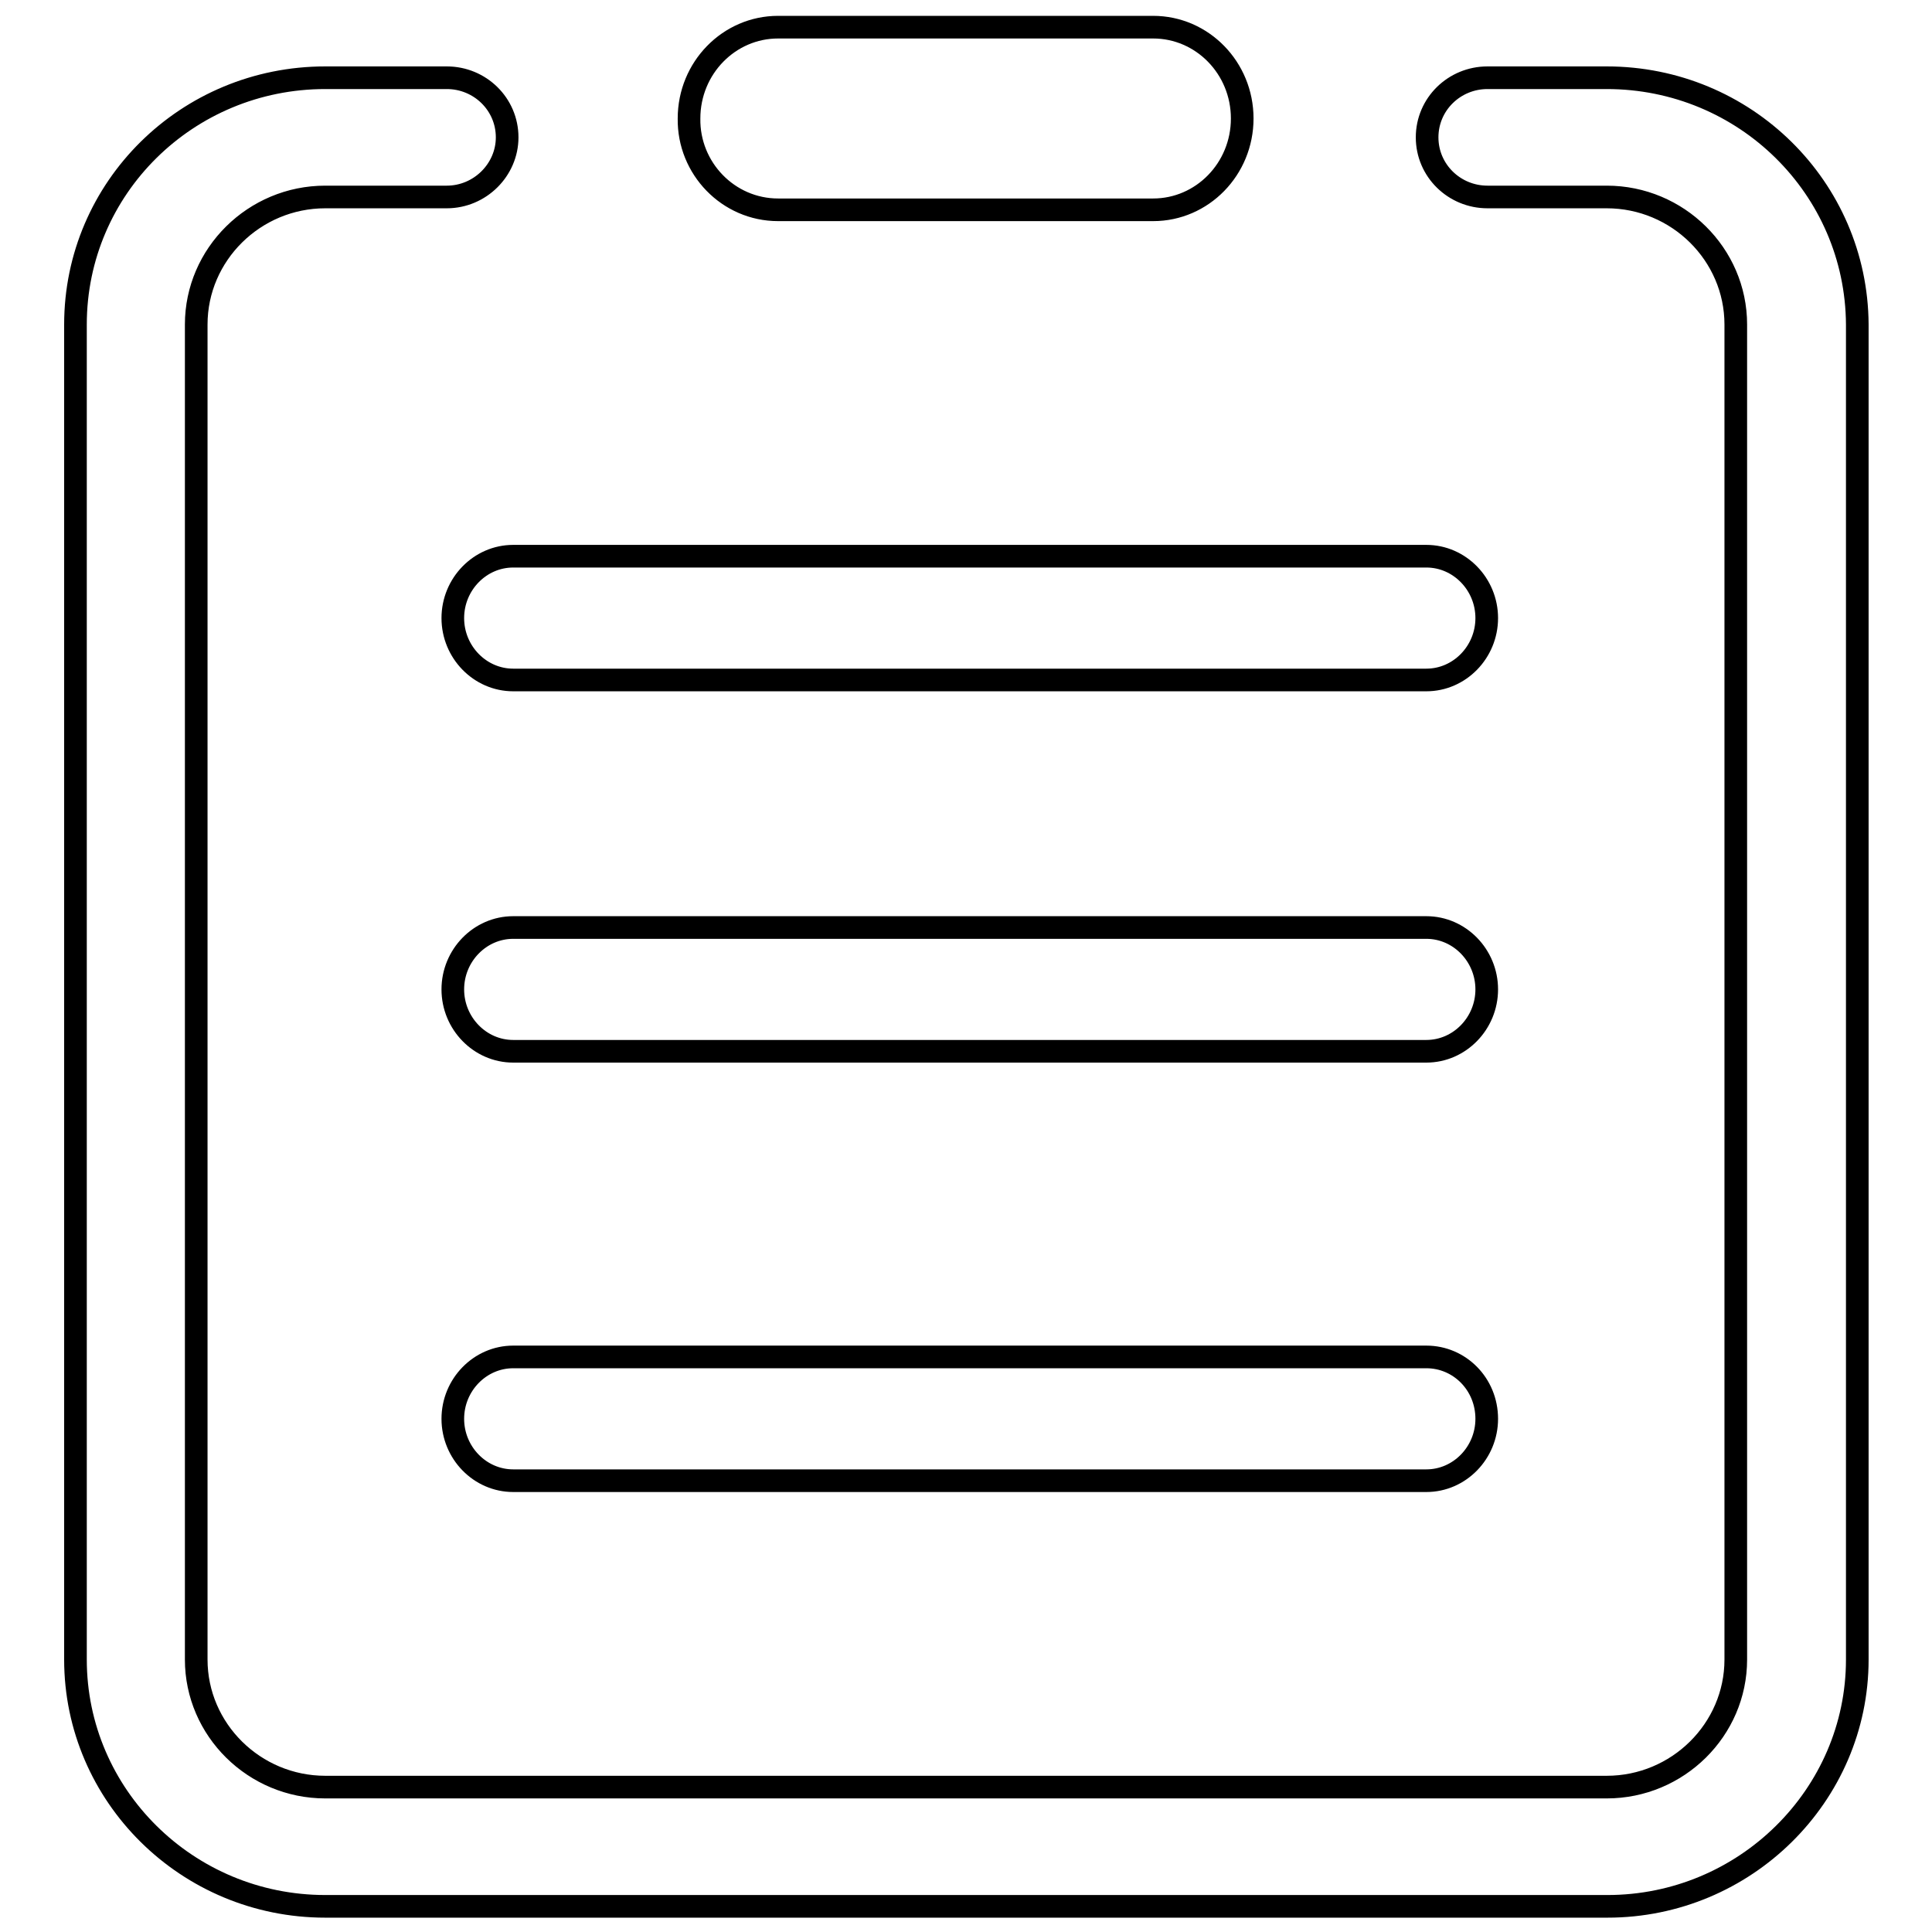<?xml version="1.0" encoding="utf-8"?>
<!-- Svg Vector Icons : http://www.onlinewebfonts.com/icon -->
<!DOCTYPE svg PUBLIC "-//W3C//DTD SVG 1.1//EN" "http://www.w3.org/Graphics/SVG/1.1/DTD/svg11.dtd">
<svg version="1.1" xmlns="http://www.w3.org/2000/svg" xmlns:xlink="http://www.w3.org/1999/xlink" x="0px" y="0px" viewBox="0 0 256 256" enable-background="new 0 0 256 256" xml:space="preserve">
<g><g><path stroke-width="3" fill-opacity="0" stroke="#000000"  d="M103.1,27.8h49.7c6.5,0,11.8-5.4,11.8-12.1c0-6.7-5.3-12.1-11.8-12.1h-49.7c-6.5,0-11.8,5.4-11.8,12.1C91.2,22.3,96.5,27.8,103.1,27.8 M189,179.8H68c-4.4,0-8,3.7-8,8.2c0,4.5,3.6,8.2,8,8.2h121c4.4,0,8-3.7,8-8.2C197,183.4,193.4,179.8,189,179.8 M189,122.9H68c-4.4,0-8,3.7-8,8.2c0,4.5,3.6,8.2,8,8.2h121c4.4,0,8-3.7,8-8.2C197,126.6,193.4,122.9,189,122.9 M60,81.9c0,4.5,3.6,8.2,8,8.2h121c4.4,0,8-3.7,8-8.2c0-4.5-3.6-8.2-8-8.2H68C63.6,73.7,60,77.4,60,81.9 M212.9,10.3h-15.8c-4.4,0-8,3.5-8,7.9c0,4.4,3.6,7.9,8,7.9h15.8c9.4,0,17.1,7.6,17.1,16.9v176.9c0,9.3-7.7,16.9-17.1,16.9H43.1c-9.4,0-17.1-7.6-17.1-16.9V43c0-9.3,7.7-16.9,17.1-16.9h16.1c4.4,0,8-3.6,8-7.9c0-4.4-3.6-7.9-8-7.9H43.1C24.8,10.3,10,24.9,10,43v176.9c0,18,14.8,32.7,33.1,32.7h169.9c18.2,0,33.1-14.7,33.1-32.7V43C246,24.9,231.2,10.3,212.9,10.3"/></g></g>
</svg>
